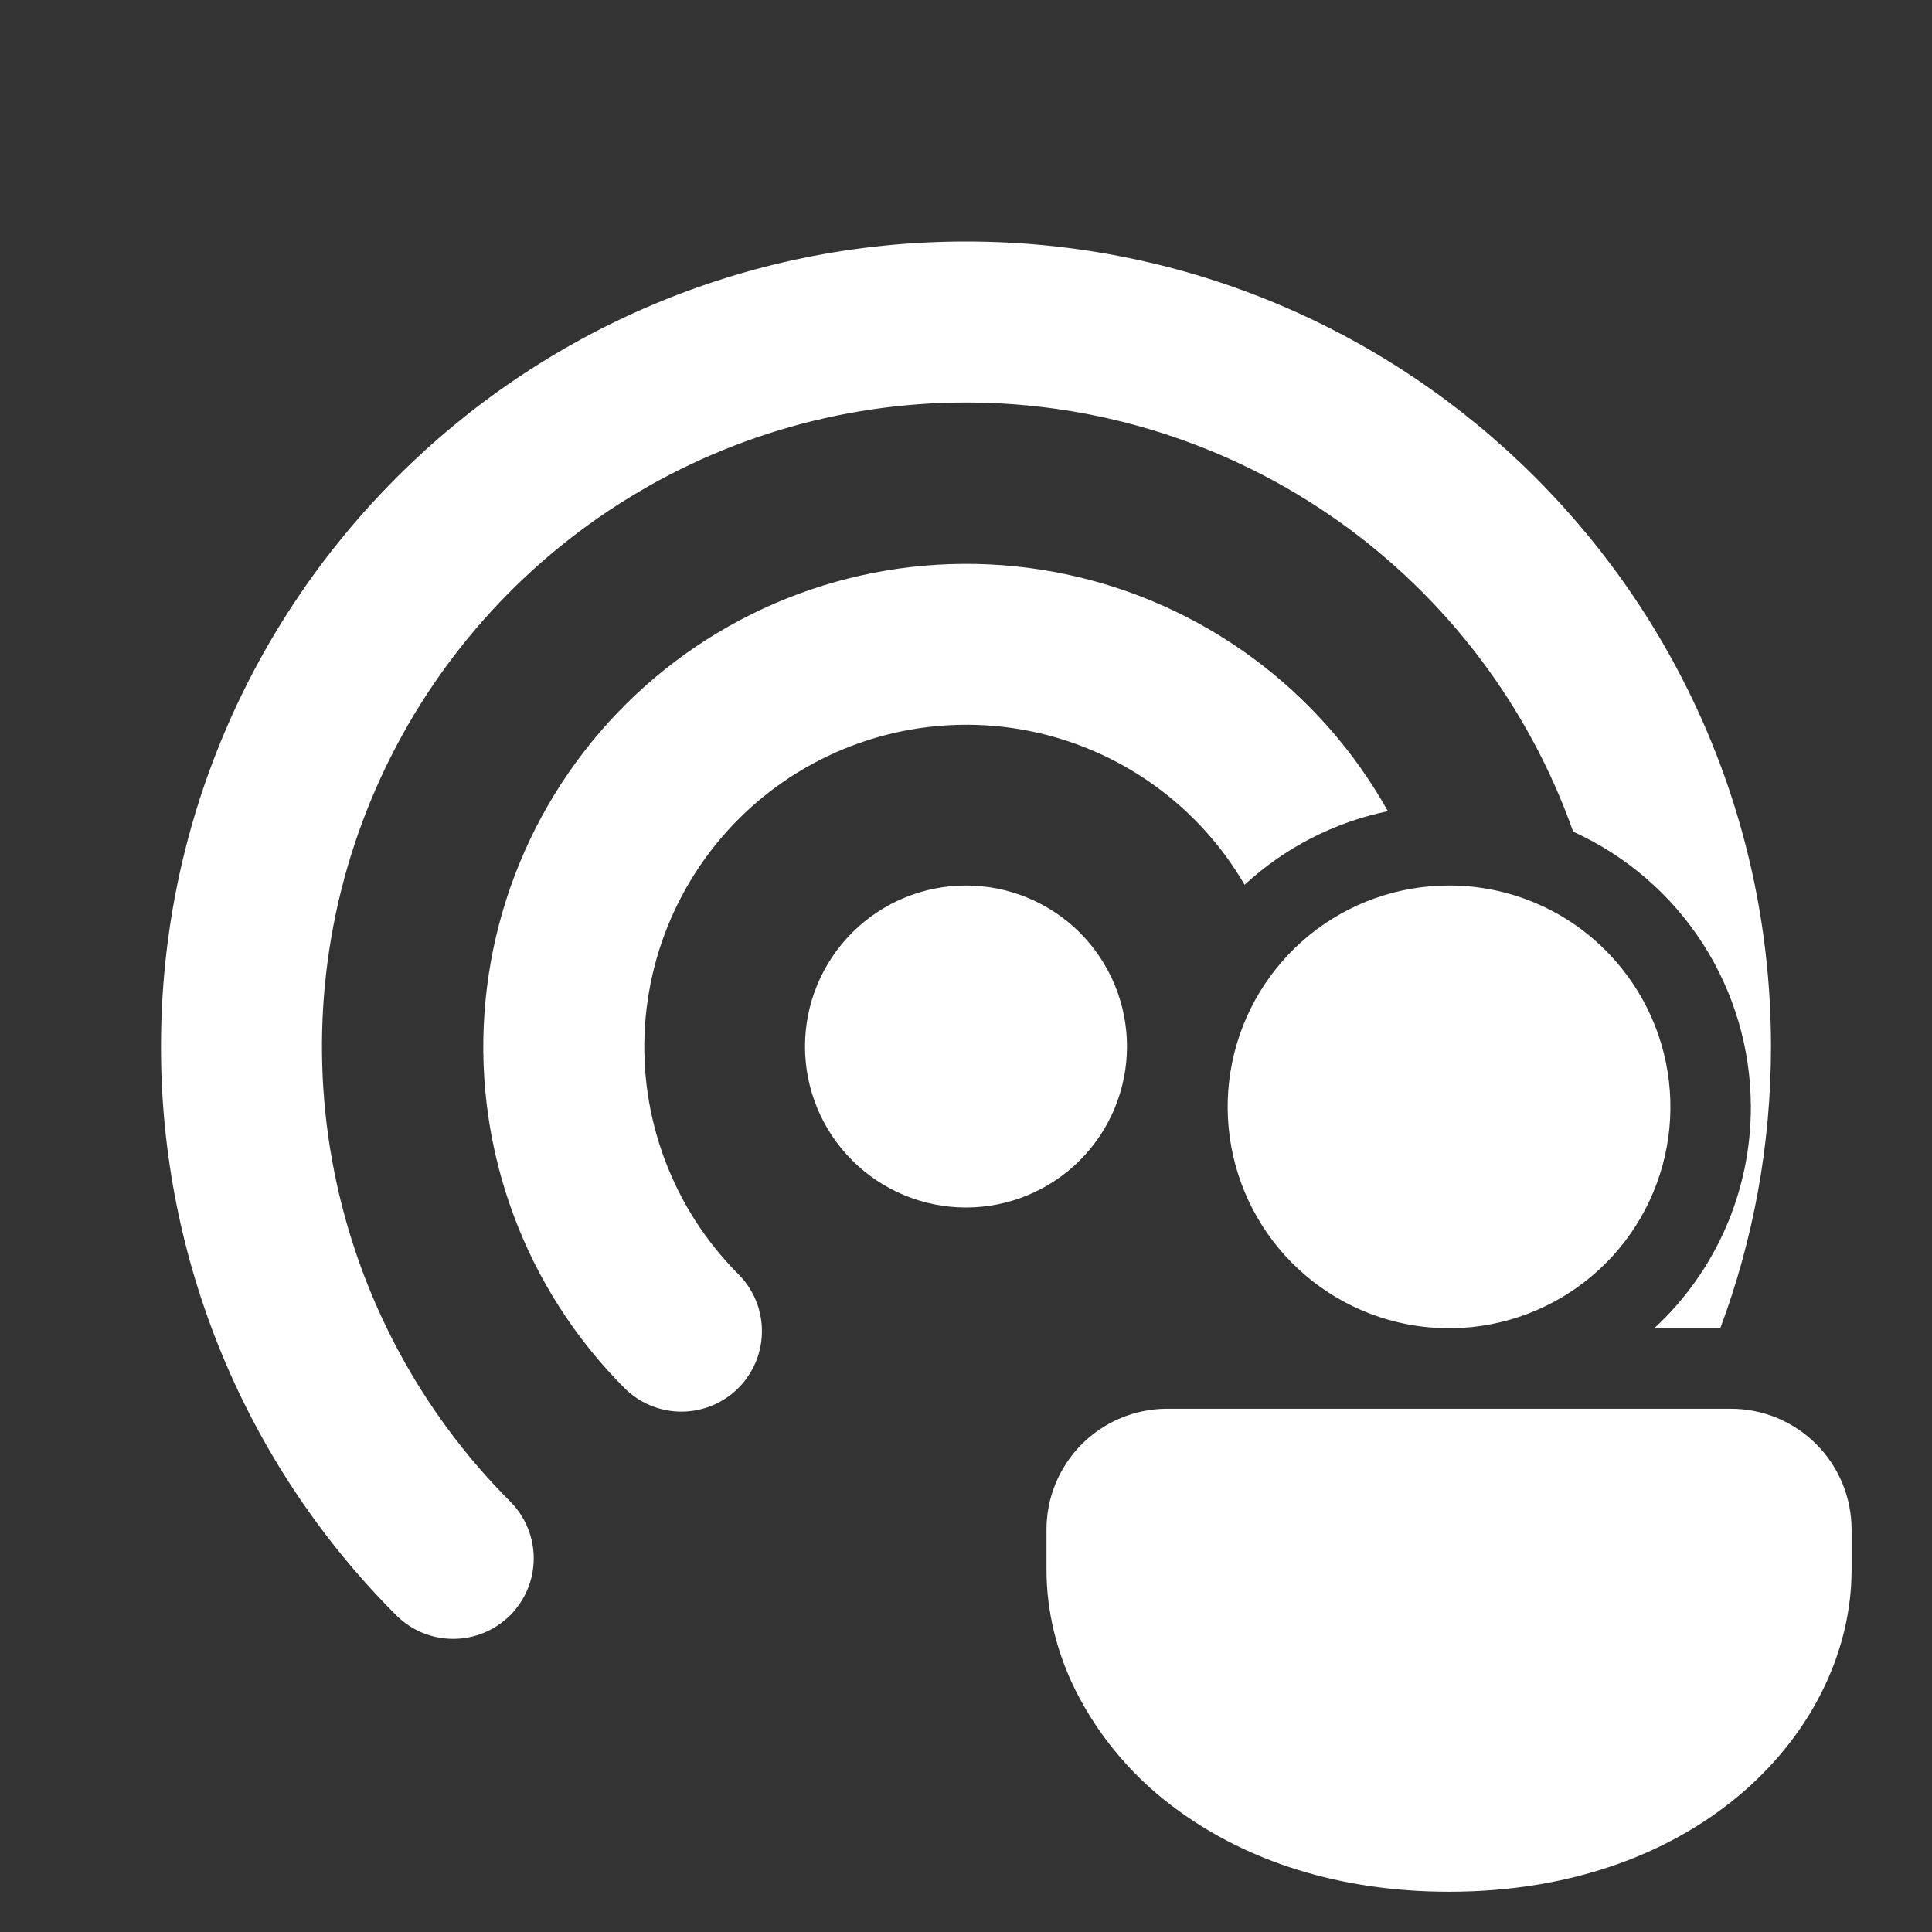<svg width="77" height="77" viewBox="0 0 77 77" fill="none" xmlns="http://www.w3.org/2000/svg">
<rect x="0" y="0" width="77" height="77" fill="#333333" stroke="none"/>
<path d="M38.5 16.042C33.425 16.041 28.465 17.546 24.244 20.364C20.024 23.182 16.735 27.188 14.79 31.875C12.846 36.563 12.335 41.721 13.322 46.699C14.309 51.677 16.749 56.251 20.334 59.842C20.935 60.444 21.273 61.261 21.272 62.112C21.271 62.963 20.932 63.779 20.329 64.38C19.727 64.981 18.91 65.318 18.059 65.317C17.208 65.317 16.392 64.978 15.791 64.375C12.814 61.399 10.454 57.865 8.845 53.976C7.237 50.086 6.411 45.917 6.417 41.708C6.417 23.989 20.78 9.625 38.5 9.625C56.219 9.625 70.583 23.989 70.583 41.708C70.583 45.658 69.868 49.44 68.562 52.938H65.931C67.147 51.812 68.117 50.447 68.78 48.929C69.442 47.411 69.783 45.771 69.781 44.115C69.778 41.8 69.109 39.535 67.853 37.59C66.597 35.646 64.809 34.104 62.7 33.148C60.929 28.146 57.652 23.815 53.319 20.752C48.986 17.689 43.81 16.043 38.503 16.042H38.5ZM49.601 35.266C51.203 33.786 53.179 32.771 55.315 32.33C53.973 29.929 52.132 27.844 49.916 26.214C47.7 24.584 45.16 23.448 42.468 22.883C39.776 22.318 36.994 22.336 34.31 22.936C31.625 23.536 29.101 24.705 26.906 26.363C24.712 28.021 22.898 30.131 21.587 32.549C20.276 34.968 19.499 37.639 19.308 40.383C19.116 43.127 19.515 45.88 20.478 48.457C21.44 51.034 22.944 53.374 24.887 55.321C25.185 55.619 25.539 55.856 25.928 56.017C26.318 56.178 26.735 56.261 27.157 56.261C27.578 56.261 27.996 56.178 28.385 56.017C28.775 55.856 29.129 55.619 29.427 55.321C29.725 55.023 29.961 54.669 30.123 54.28C30.284 53.89 30.367 53.473 30.367 53.051C30.367 52.63 30.284 52.212 30.123 51.823C29.961 51.434 29.725 51.08 29.427 50.782C28.138 49.49 27.14 47.939 26.499 46.231C25.857 44.523 25.587 42.698 25.706 40.878C25.826 39.058 26.332 37.284 27.191 35.675C28.05 34.065 29.242 32.658 30.688 31.545C32.134 30.433 33.801 29.642 35.577 29.225C37.353 28.808 39.197 28.774 40.987 29.125C42.777 29.477 44.471 30.207 45.957 31.265C47.443 32.323 48.686 33.686 49.604 35.263L49.601 35.266ZM38.5 35.292C36.798 35.292 35.166 35.968 33.963 37.171C32.759 38.374 32.083 40.007 32.083 41.708C32.083 43.41 32.759 45.042 33.963 46.246C35.166 47.449 36.798 48.125 38.5 48.125C40.202 48.125 41.834 47.449 43.037 46.246C44.24 45.042 44.916 43.41 44.916 41.708C44.916 40.007 44.24 38.374 43.037 37.171C41.834 35.968 40.202 35.292 38.5 35.292ZM64.166 38.057C63.342 37.183 62.348 36.486 61.244 36.011C60.141 35.535 58.952 35.291 57.75 35.292C55.72 35.292 53.752 35.993 52.178 37.275C50.604 38.558 49.52 40.344 49.11 42.333C48.7 44.321 48.989 46.39 49.927 48.191C50.865 49.991 52.395 51.413 54.259 52.217C56.124 53.021 58.209 53.157 60.162 52.602C62.115 52.047 63.817 50.836 64.981 49.173C66.145 47.509 66.699 45.495 66.551 43.47C66.403 41.445 65.56 39.533 64.166 38.057V38.057ZM46.521 56.146H46.476C45.207 56.158 43.995 56.67 43.102 57.571C42.209 58.472 41.708 59.69 41.708 60.958V62.562C41.708 64.199 42.106 65.845 42.873 67.388C43.844 69.304 45.267 70.956 47.018 72.2C49.7 74.141 53.329 75.396 57.753 75.396C67.827 75.396 73.795 68.886 73.795 62.562V60.958C73.795 59.682 73.288 58.458 72.385 57.555C71.483 56.653 70.259 56.146 68.982 56.146H46.524H46.521Z" fill="white"/>
</svg>
